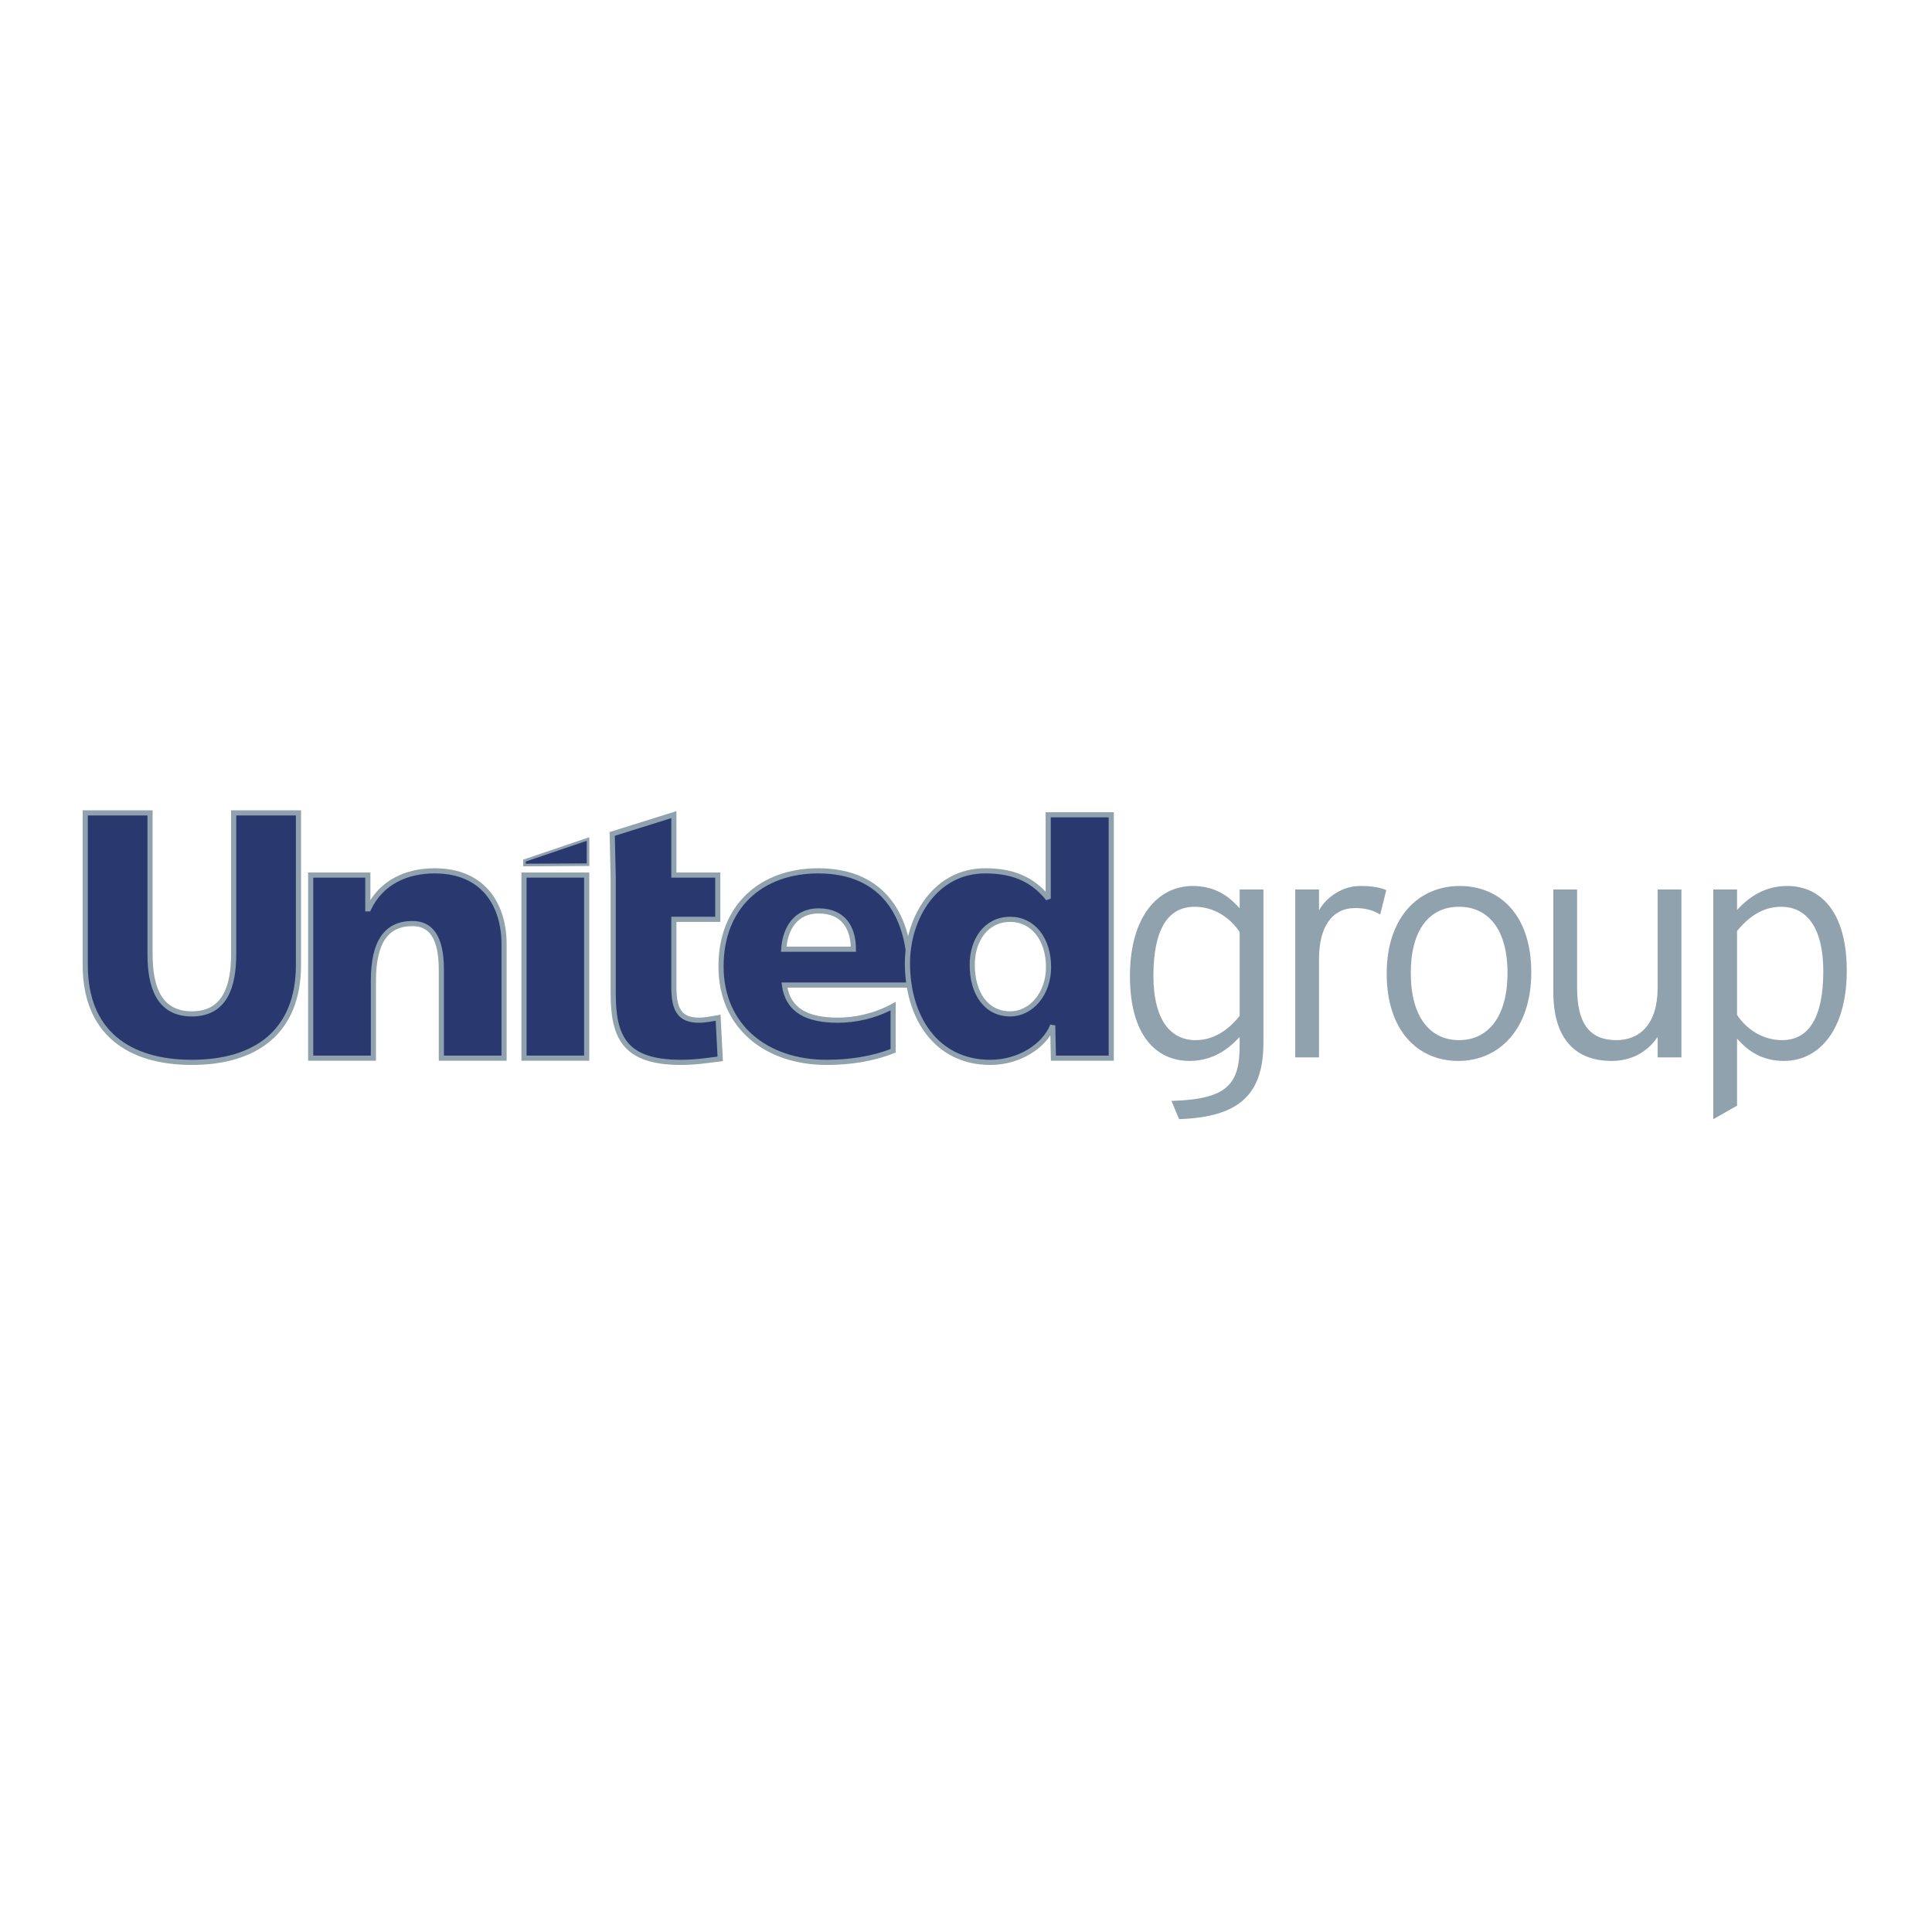 <?xml version="1.0" encoding="utf-8"?>
<!-- Generator: Adobe Illustrator 13.0.0, SVG Export Plug-In . SVG Version: 6.00 Build 14948)  -->
<!DOCTYPE svg PUBLIC "-//W3C//DTD SVG 1.0//EN" "http://www.w3.org/TR/2001/REC-SVG-20010904/DTD/svg10.dtd">
<svg version="1.0" id="Layer_1" xmlns="http://www.w3.org/2000/svg" xmlns:xlink="http://www.w3.org/1999/xlink" x="0px" y="0px"
	 width="192.756px" height="192.756px" viewBox="0 0 192.756 192.756" enable-background="new 0 0 192.756 192.756"
	 xml:space="preserve">
<g>
	<polygon fill-rule="evenodd" clip-rule="evenodd" fill="#FFFFFF" points="0,0 192.756,0 192.756,192.756 0,192.756 0,0 	"/>
	<path fill-rule="evenodd" clip-rule="evenodd" fill="#90A2AD" d="M126.054,103.998V88.745h-2.373v1.883
		c-1.171-1.34-2.594-2.233-4.682-2.233c-3.48,0-6.265,3.063-6.265,8.998c0,5.904,2.625,8.457,5.947,8.457
		c2.246,0,3.828-1.117,4.999-2.395v0.861c0,3.895-1.266,5.361-6.802,5.521l0.76,1.818
		C123.808,111.465,126.054,109.039,126.054,103.998L126.054,103.998z M123.681,101.35c-1.171,1.469-2.626,2.426-4.397,2.426
		c-2.626,0-4.207-2.203-4.207-6.414c0-4.5,1.359-6.893,4.112-6.893c1.961,0,3.574,1.117,4.492,2.521V101.35L123.681,101.35z"/>
	<path fill-rule="evenodd" clip-rule="evenodd" fill="#90A2AD" d="M138.307,88.809c-0.57-0.255-1.361-0.415-2.595-0.415
		c-1.772,0-3.354,1.084-4.113,2.425v-2.074h-2.373v16.753h2.373V95.67c0-3.191,1.299-5.074,3.607-5.074
		c1.107,0,1.835,0.255,2.499,0.638L138.307,88.809L138.307,88.809z"/>
	<path fill-rule="evenodd" clip-rule="evenodd" fill="#90A2AD" d="M152.777,97.01c0-5.68-3.101-8.615-7.15-8.615
		s-7.276,3.063-7.276,8.744c0,5.68,3.101,8.711,7.15,8.711C149.55,105.85,152.777,102.689,152.777,97.01L152.777,97.01z
		 M150.404,97.073c0,4.405-1.961,6.702-4.84,6.702s-4.809-2.297-4.809-6.702c0-4.402,1.93-6.605,4.809-6.605
		S150.404,92.671,150.404,97.073L150.404,97.073z"/>
	<path fill-rule="evenodd" clip-rule="evenodd" fill="#90A2AD" d="M167.756,105.498V88.745h-2.373v9.796
		c0,3.67-1.803,5.234-4.112,5.234c-2.657,0-3.924-1.627-3.924-5.234v-9.796h-2.372v10.21c0,4.82,2.31,6.895,5.821,6.895
		c2.088,0,3.638-0.99,4.587-2.395v2.043H167.756L167.756,105.498z"/>
	<path fill-rule="evenodd" clip-rule="evenodd" fill="#90A2AD" d="M184.252,96.851c0-5.904-2.626-8.456-5.948-8.456
		c-2.245,0-3.828,1.116-4.998,2.393v-2.042h-2.373v22.911l2.373-1.34v-6.701c1.17,1.34,2.595,2.234,4.682,2.234
		C181.468,105.85,184.252,102.785,184.252,96.851L184.252,96.851z M181.91,96.882c0,4.499-1.36,6.893-4.112,6.893
		c-1.961,0-3.575-1.117-4.492-2.521v-8.36c1.17-1.467,2.626-2.425,4.397-2.425C180.329,90.468,181.91,92.671,181.91,96.882
		L181.91,96.882z"/>
	<path fill-rule="evenodd" clip-rule="evenodd" fill="#2A3870" d="M29.778,81.1h-6.466v14.094c0,3.227-0.869,5.961-4.172,5.961
		c-3.301,0-4.171-2.734-4.171-5.961V81.1H8.504v15.181c0,6.696,4.31,9.711,10.636,9.711c6.327,0,10.638-3.016,10.638-9.711V81.1
		L29.778,81.1z"/>
	<path fill="none" stroke="#90A2AD" stroke-width="0.514" stroke-miterlimit="2.613" d="M29.778,81.1h-6.466v14.094
		c0,3.227-0.869,5.961-4.172,5.961c-3.301,0-4.171-2.734-4.171-5.961V81.1H8.504v15.181c0,6.696,4.31,9.711,10.636,9.711
		c6.327,0,10.638-3.016,10.638-9.711V81.1L29.778,81.1z"/>
	<path fill-rule="evenodd" clip-rule="evenodd" fill="#2A3870" d="M30.997,105.572h6.257v-7.713c0-3.928,1.321-5.715,3.893-5.715
		c1.704,0,2.886,1.157,2.886,4.593v8.835h6.256V94.177c0-3.787-1.981-7.293-6.917-7.293c-2.851,0-5.354,1.157-6.605,3.787h-0.069
		v-3.366h-5.701V105.572L30.997,105.572z"/>
	<path fill="none" stroke="#90A2AD" stroke-width="0.514" stroke-miterlimit="2.613" d="M30.997,105.572h6.257v-7.713
		c0-3.928,1.321-5.715,3.893-5.715c1.704,0,2.886,1.156,2.886,4.593v8.835h6.256V94.177c0-3.787-1.981-7.293-6.917-7.293
		c-2.851,0-5.354,1.157-6.605,3.787h-0.069v-3.366h-5.701V105.572L30.997,105.572z"/>
	<polygon fill-rule="evenodd" clip-rule="evenodd" fill="#2A3870" points="52.278,105.572 58.535,105.572 58.535,87.305 
		52.278,87.305 52.278,105.572 	"/>
	<polygon fill="none" stroke="#90A2AD" stroke-width="0.514" stroke-miterlimit="2.613" points="52.278,105.572 58.535,105.572 
		58.535,87.305 52.278,87.305 52.278,105.572 	"/>
	<path fill-rule="evenodd" clip-rule="evenodd" fill="#2A3870" d="M61.18,87.591v11.544c0,4.346,1.15,6.857,6.748,6.857
		c1.564,0,2.746-0.211,3.928-0.35l-0.209-4.104c-0.625,0.105-1.286,0.246-1.912,0.246c-1.981,0-2.503-1.123-2.503-3.332v-6.73h4.38
		v-4.418h-4.38v-6.03l-6.153,1.928L61.18,87.591L61.18,87.591z"/>
	<path fill="none" stroke="#90A2AD" stroke-width="0.514" stroke-miterlimit="2.613" d="M61.18,87.591v11.544
		c0,4.346,1.15,6.857,6.748,6.857c1.564,0,2.746-0.211,3.928-0.35l-0.209-4.104c-0.625,0.105-1.286,0.246-1.912,0.246
		c-1.981,0-2.503-1.123-2.503-3.332v-6.73h4.38v-4.418h-4.38v-6.03l-6.153,1.928L61.18,87.591L61.18,87.591z"/>
	<path fill-rule="evenodd" clip-rule="evenodd" fill="#2A3870" d="M78.193,94.703c0.139-2.103,1.217-3.822,3.476-3.822
		c2.502,0,3.476,1.719,3.476,3.822H78.193L78.193,94.703z M90.777,98.279v-1.156c0-5.435-2.434-10.239-9.142-10.239
		c-5.632,0-9.698,3.506-9.698,9.537c0,6.03,4.553,9.571,10.532,9.571c2.33,0,4.624-0.35,6.64-1.156v-4.453
		c-1.877,1.018-3.824,1.402-5.527,1.402c-3.059,0-4.97-0.982-5.318-3.506H90.777L90.777,98.279z"/>
	<path fill="none" stroke="#90A2AD" stroke-width="0.514" stroke-miterlimit="2.613" d="M78.193,94.703
		c0.139-2.103,1.217-3.822,3.476-3.822c2.502,0,3.476,1.719,3.476,3.822H78.193L78.193,94.703z M90.777,98.279v-1.156
		c0-5.435-2.434-10.239-9.142-10.239c-5.632,0-9.698,3.506-9.698,9.537c0,6.03,4.553,9.571,10.532,9.571
		c2.33,0,4.624-0.35,6.64-1.156v-4.453c-1.877,1.016-3.824,1.402-5.527,1.402c-3.06,0-4.971-0.982-5.319-3.506H90.777L90.777,98.279
		z"/>
	<path fill-rule="evenodd" clip-rule="evenodd" fill="#2A3870" d="M97,96.245c0-2.419,1.355-4.522,3.79-4.522
		c2.293,0,3.823,1.998,3.823,4.768c0,2.666-1.738,4.664-3.823,4.664C98.426,101.154,97,99.156,97,96.245L97,96.245z M110.87,81.292
		h-6.292v8.363c-1.668-2.104-3.788-2.771-6.292-2.771c-5.005,0-7.751,4.733-7.751,9.22c0,5.399,2.885,9.888,8.272,9.888
		c2.886,0,5.423-1.648,6.223-3.682l0.069,3.262h5.771V81.292L110.87,81.292z"/>
	<path fill="none" stroke="#90A2AD" stroke-width="0.514" stroke-miterlimit="2.613" d="M97,96.245
		c0-2.419,1.355-4.522,3.79-4.522c2.293,0,3.823,1.998,3.823,4.768c0,2.666-1.738,4.664-3.823,4.664
		C98.426,101.154,97,99.156,97,96.245L97,96.245z M110.87,81.292h-6.292v8.363c-1.668-2.104-3.788-2.771-6.292-2.771
		c-5.005,0-7.751,4.734-7.751,9.221c0,5.399,2.885,9.888,8.272,9.888c2.886,0,5.423-1.648,6.223-3.682l0.069,3.262h5.771V81.292
		L110.87,81.292z"/>
	<polygon fill-rule="evenodd" clip-rule="evenodd" fill="#2A3870" points="52.328,86.304 58.667,86.272 58.667,83.708 
		52.328,85.862 52.328,86.304 	"/>
	<polygon fill="none" stroke="#90A2AD" stroke-width="0.259" stroke-miterlimit="2.613" points="52.328,86.304 58.667,86.272 
		58.667,83.708 52.328,85.862 52.328,86.304 	"/>
</g>
</svg>
